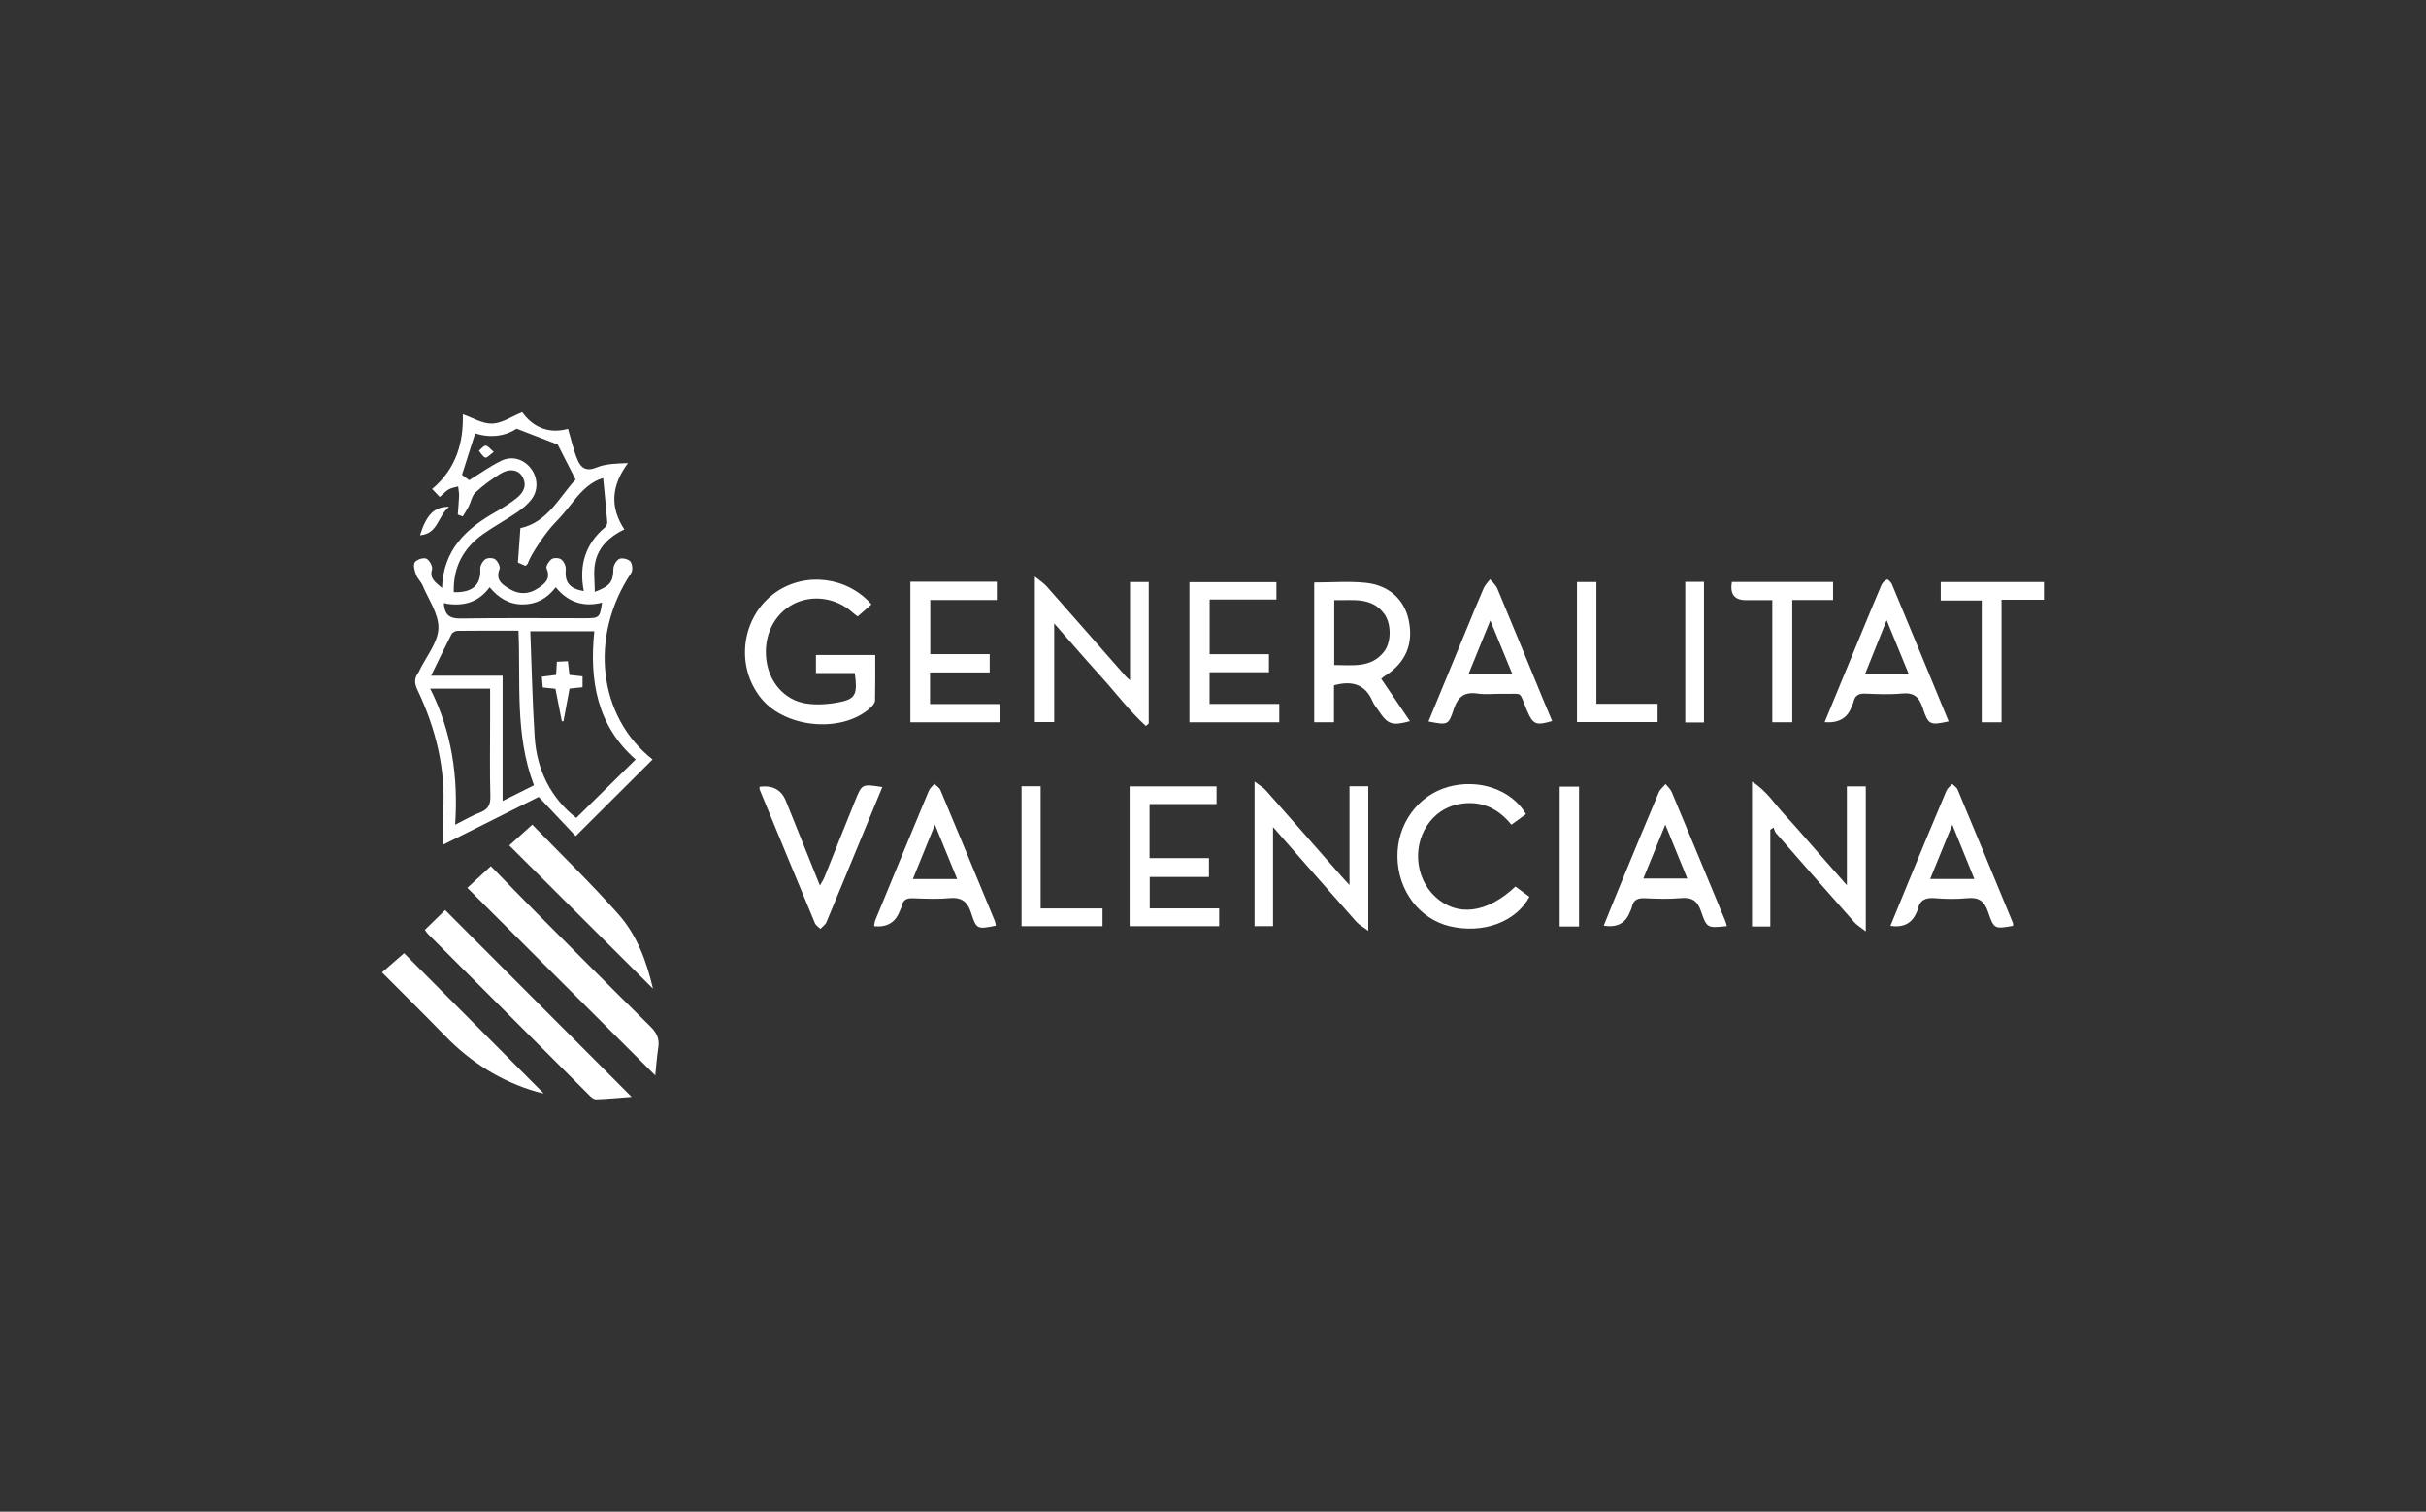<svg xmlns="http://www.w3.org/2000/svg" id="Capa_1" data-name="Capa 1" viewBox="0 0 390 243"><rect x="0" y="0" width="390" height="243" fill="#333333" stroke="none"/><defs><style>      .cls-1 {        fill: #fff;      }    </style></defs><path class="cls-1" d="m73.59,82.75c.07-1,.18-1.99.21-2.99.02-.52-.09-1.05-.15-1.57-.51.15-1.06.22-1.5.47-.49.28-.88.73-1.46,1.23-.4-.43-.76-.81-1.22-1.29,3.9-3.27,5.06-7.54,4.93-12,1.57.54,3.16,1.54,4.72,1.49,1.57-.04,3.1-1.12,4.83-1.82,1.7,2.37,4.25,3.54,7.36,2.66.52,1.72.88,3.45,1.56,5.05.52,1.23,1.4,1.85,3.03,1.17,1.51-.63,3.28-.64,5.05-.71-2.6,3.53-3,6.97-.58,10.66-2.35,1.13-4.19,2.8-4.7,5.39-.29,1.45-.05,3-.05,4.65,2.51-.92,2.96-1.66,2.99-3.7,0-.56.48-1.39.96-1.6.47-.21,1.44.03,1.77.42.33.4.42,1.42.13,1.85-6.81,10.21-5.32,23.08,3.45,29.98.04.03.05.1,0-.02-4.11,4.09-8.17,8.14-12.37,12.33-1.78-1.89-3.79-4.01-5.95-6.3-5.01,2.51-10.19,5.1-15.38,7.69,0-1.86-.09-3.57.02-5.27.44-6.93-1.19-13.42-4.13-19.62-.48-1.02-.55-1.83.11-2.72.1-.14.16-.3.24-.46,1.08-2.23,2.94-4.44,3.02-6.71.08-2.27-1.58-4.61-2.54-6.89-.26-.62-.83-1.11-1.06-1.74-.23-.63-.49-1.54-.2-1.98.29-.45,1.37-.8,1.85-.6.49.21,1.06,1.25.92,1.74-.42,1.49.52,2.02,1.61,2.98.2-6.2,3.93-9.58,8.66-12.25,1.15-.65,2.29-1.37,3.32-2.19,1.11-.89,1.76-2.06.92-3.49-.65-1.11-2.09-1.33-3.54-.43-1.41.88-2.77,1.88-3.99,3.01-.57.53-.71,1.5-1.09,2.25-.28.55-.63,1.07-.95,1.6-.27-.1-.54-.2-.8-.3Zm-1.83,14.28c-.13-.03-.27-.07-.4-.1l.04.51c.22,1.49,1,2,2.58,1.98,6.68-.1,13.37-.04,20.05-.04,2.31,0,2.4-.08,2.76-2.51-2.97.76-5.46-.04-7.45-2.47-1.4,1.83-3.14,2.75-5.28,2.76-2.21.02-3.92-1.05-5.35-2.76-1.81,2.46-4.2,3.07-6.96,2.64Zm1.19-1.84c3.06.1,4.4-1.2,4.26-3.76-.03-.51.38-1.23.82-1.54.37-.25,1.22-.24,1.57.02.42.32.87,1.17.71,1.56-.73,1.83.53,2.56,1.69,3.25,1.45.87,3.02.82,4.43-.12,1.1-.73,2.19-1.52,1.43-3.23-.15-.33.39-1.2.83-1.5.36-.24,1.21-.21,1.55.07.41.33.76,1.06.71,1.59-.19,2.06.58,3.09,2.9,3.49-.79-4.08.19-7.56,3.44-10.27.21-.18.36-.58.33-.87-.19-2.34-.43-4.68-.66-7.04-1.84.51-3.4,1.97-4.77,3.73-.96,1.22-1.94,2.44-3.03,3.54-1.27,1.28-3.77,4.87-4.33,6.5-.03.09-.16.16-.36.35-.43-.19-.92-.4-1.21-.53.14-1.94.26-3.65.4-5.53,4.44-.97,6.27-5.06,8.87-7.81-1.05-2.06-2-3.92-2.87-5.63-2.08-.8-4.19-1.61-6.61-2.55-1.8,1.19-4.17,1.56-6.66.75-.73,2.3-1.42,4.47-2.12,6.67.43.32.88.66,1.15.86,1.79-1.1,3.39-2.26,5.13-3.11,1.78-.87,3.66-.27,4.8,1.22,1.12,1.46,1.23,3.51.07,5-.62.8-1.45,1.48-2.3,2.06-1.76,1.2-3.65,2.22-5.4,3.45-3.17,2.23-4.88,5.27-4.77,9.36Zm12.3,6.28c.23,5.81.34,11.4.7,16.98.35,5.37,2.62,9.85,6.69,13.03,3.17-3.12,6.3-6.2,9.55-9.4-6.19-5.41-7.47-12.66-6.65-20.61h-10.3Zm.59,24.76c-3.11-8.19-2.12-16.52-2.49-24.85-3.36,0-6.58-.02-9.8.02-.33,0-.82.25-.96.53-1.09,2.13-2.12,4.29-3.29,6.69h11.5v20.13c1.86-.93,3.43-1.71,5.04-2.52Zm-7.04-15.53h-9.64c3.48,6.92,4.52,14.12,4.01,21.87,1.56-.77,2.74-1.48,4.01-1.97,1.26-.49,1.69-1.21,1.65-2.59-.11-4.09-.04-8.19-.04-12.28,0-1.65,0-3.31,0-5.04Z"></path><path class="cls-1" d="m105.33,172.86c-10.2-10.18-20.18-20.14-30.2-30.14,1.17-1.08,2.34-2.17,3.78-3.49,2.33,2.38,4.79,4.94,7.29,7.45,6.1,6.13,12.21,12.27,18.37,18.34,1,.99,1.47,1.95,1.26,3.33-.22,1.41-.32,2.84-.49,4.51Z"></path><path class="cls-1" d="m68.3,149.47c1.17-1.14,2.28-2.22,3.26-3.18,9.95,9.97,19.91,19.95,29.98,30.03-1.79.14-3.76.33-5.73.4-.37.01-.81-.39-1.12-.7-8.67-8.65-17.32-17.31-25.97-25.97-.12-.12-.2-.28-.42-.58Z"></path><path class="cls-1" d="m211.27,93.63c2.84,0,5.56-.22,8.24.05,3.78.38,6.25,2.69,6.95,6.01.82,3.84-.52,6.92-3.88,8.99-.14.09-.26.21-.54.43,1.54,2.26,3.07,4.52,4.62,6.81-2.88.78-3.57.54-5.06-1.71-.32-.48-.72-.93-.94-1.45-1.18-2.76-3.28-3.41-6.21-2.6v5.93h-3.18v-22.46Zm3.22,2.85v10.42c2.94,0,5.93.53,8.02-2.16,1.19-1.54,1.17-4.52.01-6.08-2.07-2.77-5.08-2.1-8.03-2.19Z"></path><path class="cls-1" d="m140.7,105.28c0,2.5.02,4.91-.03,7.32,0,.34-.3.73-.57,1-4.36,4.27-13.66,3.59-17.69-1.29-4.32-5.24-3.22-13.29,2.34-17.13,4.76-3.28,11.47-2.47,15.35,1.98-.7.61-1.42,1.23-2.22,1.93-.21-.16-.54-.37-.82-.63-2.61-2.37-6.46-2.93-9.49-1.37-3.18,1.64-4.88,5.19-4.36,9.07.47,3.51,2.89,6.37,6.34,6.92,1.82.29,3.81.12,5.63-.26,2.39-.51,2.69-1.37,2.23-4.63h-6.24v-2.9h9.53Z"></path><path class="cls-1" d="m184.22,116.7c-2.68-2.43-4.86-5.35-7.29-8.03-2.44-2.69-4.81-5.45-7.46-8.46v15.85h-3.11v-23.38c.87.71,1.45,1.07,1.89,1.57,4.25,4.8,8.47,9.63,12.7,14.44.15.17.32.31.71.67v-15.8h3.01v22.74c-.15.13-.31.27-.46.4Z"></path><path class="cls-1" d="m281.64,125.64c2.41,1.51,3.64,3.6,5.24,5.31,1.69,1.81,3.3,3.71,4.94,5.57,1.6,1.81,3.19,3.63,5.08,5.78v-15.89h3.04v23.31c-.82-.65-1.42-1-1.85-1.48-4.21-4.75-8.4-9.52-12.57-14.3-.21-.24-.28-.61-.41-.92-.17.12-.35.24-.52.36v15.55h-2.94v-23.27Z"></path><path class="cls-1" d="m204.65,132.96v15.92h-2.97v-23.25c.79.61,1.39.94,1.82,1.42,4.1,4.63,8.17,9.28,12.25,13.92.29.33.6.66,1.19,1.3v-15.88h3.02v23.24c-.81-.61-1.46-.94-1.91-1.45-4.37-4.92-8.7-9.88-13.4-15.23Z"></path><path class="cls-1" d="m146.35,93.51h13.9v2.94h-10.7v8.7h9.55v2.94h-9.59v5.08h11.19v2.93h-14.35v-22.6Z"></path><path class="cls-1" d="m243.62,142.51c.8.59,1.53,1.12,2.25,1.65-2.18,4.05-7.46,5.98-12.76,4.74-4.92-1.15-8.38-5.72-8.46-11.14-.08-5.25,3.25-9.87,8.1-11.25,4.93-1.4,10.22.39,12.57,4.35-.72.53-1.46,1.07-2.35,1.71-2.07-2.57-4.71-3.85-8.03-3.38-2.03.29-3.73,1.24-5.02,2.82-2.9,3.56-2.53,9.04.8,12.13,3.51,3.26,8.27,2.71,12.9-1.63Z"></path><path class="cls-1" d="m229.64,115.97c1.94-4.7,3.87-9.38,5.8-14.06,1.01-2.45,2.01-4.92,3.07-7.35.23-.53.69-.97,1.04-1.45.4.51.93.96,1.17,1.53,2.43,5.8,4.81,11.63,7.2,17.44.52,1.27,1.07,2.54,1.6,3.82-2.64.78-3.09.56-4.07-1.76-1.36-3.22-.45-2.53-3.91-2.61-1.33-.03-2.68.15-3.98-.04-2.15-.32-3.2.5-3.87,2.55-.84,2.57-.99,2.52-4.06,1.93Zm6.42-7.57h7.08c-1.18-2.86-2.28-5.53-3.56-8.66-1.29,3.17-2.38,5.85-3.52,8.66Z"></path><path class="cls-1" d="m205.65,113.15v2.95h-14.44v-22.52h13.98v2.79h-10.73v8.79h9.53v2.9h-9.54v5.09h11.19Z"></path><path class="cls-1" d="m293.33,116.07c1.84-4.46,3.62-8.77,5.4-13.08,1.24-2.99,2.46-5.98,3.73-8.96.16-.37.54-.72.9-.88.13-.06.64.42.77.74,3.06,7.34,6.09,14.7,9.13,22.07-3.02.64-3.25.62-4.18-2.19-.58-1.76-1.43-2.47-3.32-2.29-1.95.19-3.93.1-5.89.02-1.03-.04-1.65.26-1.89,1.29-.08.33-.25.64-.38.97q-1.02,2.59-4.29,2.32Zm9.97-16.39c-1.26,3.14-2.34,5.84-3.5,8.73h7.07c-1.19-2.9-2.3-5.63-3.58-8.73Z"></path><path class="cls-1" d="m160.1,148.79c-2.94.6-3.14.62-3.97-2.01-.62-1.95-1.64-2.6-3.63-2.4-1.89.18-3.81.08-5.72.01-.94-.03-1.57.18-1.79,1.17-.07.33-.25.64-.38.97q-1.05,2.68-4.09,2.35c.06-.32.06-.65.18-.94,2.86-6.94,5.72-13.88,8.61-20.81.18-.43.59-.76.9-1.13.33.34.81.61.98,1.02,2.93,6.98,5.82,13.97,8.71,20.96.11.26.13.54.2.82Zm-9.8-16.22c-1.29,3.18-2.39,5.9-3.55,8.73h7.12c-1.16-2.85-2.27-5.55-3.57-8.73Z"></path><path class="cls-1" d="m181.6,126.41h13.97v2.84h-10.77v8.69h9.55v3.03h-9.52v5.05h11.16v2.86h-14.39v-22.46Z"></path><path class="cls-1" d="m277.6,148.87c-3.08.31-3.22.36-4.14-2.36-.59-1.75-1.49-2.3-3.27-2.14-1.89.17-3.81.11-5.71.02-1.15-.06-1.9.21-2.15,1.41-.07.33-.25.64-.38.96q-1.04,2.54-4.14,2.04c.91-2.26,1.8-4.48,2.72-6.69,2.03-4.91,4.05-9.82,6.12-14.71.22-.52.73-.92,1.1-1.37.34.43.79.8.99,1.28,2.9,6.92,5.77,13.86,8.64,20.79.08.2.13.42.23.76Zm-9.89-16.31c-1.26,3.09-2.37,5.82-3.53,8.66h7.07c-1.18-2.9-2.29-5.59-3.54-8.66Z"></path><path class="cls-1" d="m323.63,148.82c-2.96.52-3.09.56-4.02-2.2-.6-1.78-1.51-2.43-3.36-2.24-1.71.17-3.47.14-5.19,0-1.49-.12-2.45.26-2.76,1.81-.03.17-.13.32-.2.48q-1.09,2.63-4.2,2.16c1.04-2.52,2.05-5.02,3.08-7.51,1.96-4.74,3.92-9.49,5.92-14.21.18-.42.61-.73.92-1.1.3.3.73.55.88.91,2.98,7.13,5.93,14.27,8.88,21.42.06.15.02.33.03.5Zm-9.78-16.25c-1.27,3.11-2.38,5.84-3.56,8.72h7.1c-1.18-2.89-2.28-5.62-3.54-8.72Z"></path><path class="cls-1" d="m61.41,156.31c1.24-1.08,2.46-2.13,3.55-3.09,7.37,7.4,14.96,15.02,22.44,22.54-.15-.03-.66-.12-1.14-.26-5.73-1.67-10.59-4.74-14.74-9.02-3.29-3.39-6.66-6.71-10.12-10.18Z"></path><path class="cls-1" d="m122.09,126.48q3.17-.45,4.26,2.29c1.77,4.43,3.56,8.86,5.46,13.58.34-.63.59-.99.74-1.38,1.66-4.12,3.29-8.26,4.97-12.38,1.05-2.59,1.08-2.58,4.32-2.07-.98,2.37-1.95,4.69-2.9,7.01-2.03,4.91-4.04,9.83-6.09,14.72-.17.41-.64.71-.97,1.06-.3-.31-.73-.56-.88-.93-2.98-7.14-5.92-14.29-8.87-21.45-.04-.1-.02-.23-.03-.45Z"></path><path class="cls-1" d="m104.98,158.93c-7.85-7.82-15.43-15.37-23.11-23.03,1.18-1.07,2.37-2.13,3.69-3.33-.19-.02-.04-.05.02,0,4.65,4.79,9.46,9.45,13.88,14.44,2.87,3.25,4.44,7.34,5.51,11.9Z"></path><path class="cls-1" d="m288.11,116.1h-3.2v-19.63c-1.54,0-2.9,0-4.26,0q-2.74,0-2.24-2.92h16.27v2.9h-6.56v19.65Z"></path><path class="cls-1" d="m321.77,116.1h-3.19v-19.57h-6.59v-2.97h16.59v2.85h-6.82v19.69Z"></path><path class="cls-1" d="m256.62,113.13h9.85v2.93h-12.96v-22.5h3.12v19.56Z"></path><path class="cls-1" d="m164.21,126.39h3.08v19.64h9.95v2.85h-13.02v-22.49Z"></path><path class="cls-1" d="m273.93,116.13h-3.01v-22.6h3.01v22.6Z"></path><path class="cls-1" d="m253.84,148.93h-3.11v-22.48h3.11v22.48Z"></path><path class="cls-1" d="m72.21,81.47c-1.84,1.45-1.76,4.35-4.69,4.57,1.03-3.3,2.29-4.62,4.69-4.57Z"></path><path class="cls-1" d="m79.39,72.63c-.62.45-1.09,1.01-1.36.93-.42-.14-.7-.71-1.04-1.09.36-.3.72-.83,1.08-.83.36,0,.73.52,1.31,1Z"></path><path class="cls-1" d="m89.4,108.49c.04-.72.08-1.33.12-2.12.58-.03,1.11-.05,1.77-.08.09.79.16,1.44.25,2.2.68.07,1.34.15,2.11.23v1.75c-.71.07-1.37.14-2.09.22-.33,1.78-.66,3.52-.98,5.25h-.26c-.34-1.7-.68-3.41-1.03-5.22-.63-.07-1.24-.13-2.03-.21-.05-.53-.1-1.06-.16-1.73.78-.1,1.44-.18,2.3-.29Z"></path></svg>